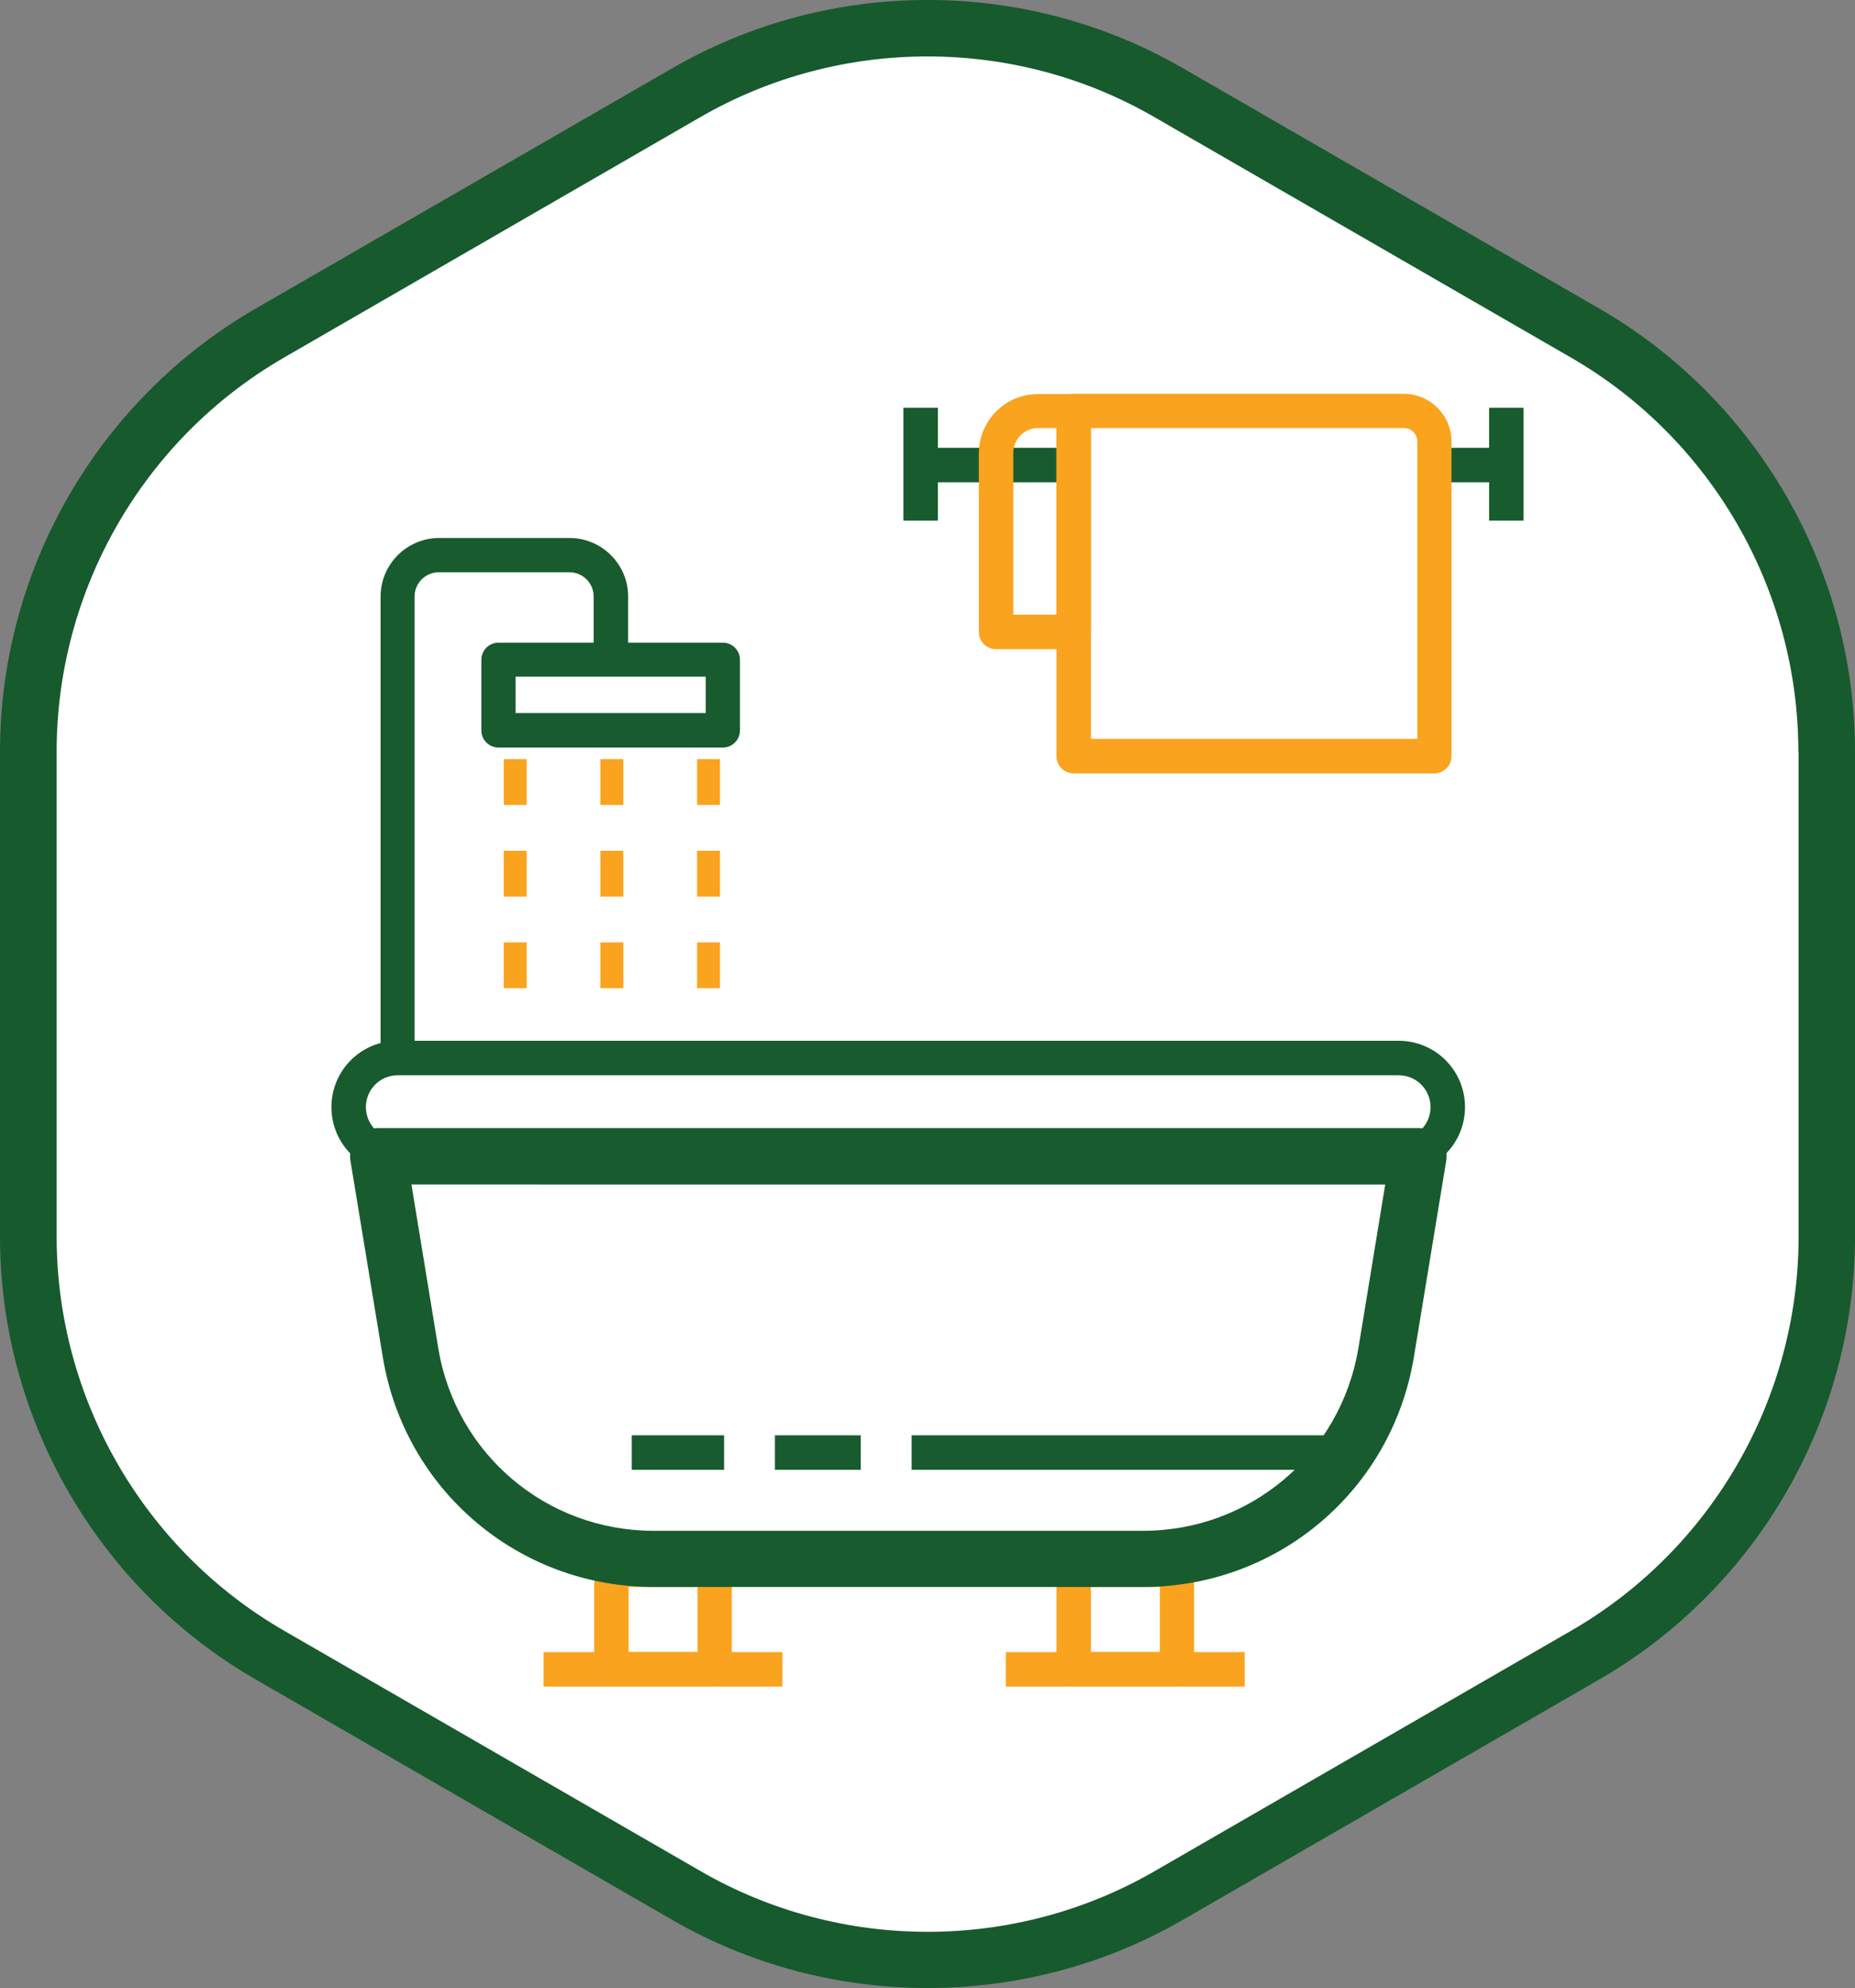 <?xml version="1.0" encoding="UTF-8"?>
<svg id="Layer_1" data-name="Layer 1" xmlns="http://www.w3.org/2000/svg" width="76.96" height="82.44" viewBox="0 0 76.96 82.44">
  <rect x="0" y="0" width="76.96" height="82.44" fill="#808080" stroke="none"/>
  <defs>
    <style>
      .cls-1 {
        fill: #faa31e;
      }

      .cls-1, .cls-2, .cls-3, .cls-4 {
        stroke-width: 0px;
      }

      .cls-2 {
        fill: #175a2d;
      }

      .cls-3 {
        fill: #185b2e;
      }

      .cls-4 {
        fill: #fff;
      }
    </style>
  </defs>
  <path class="cls-4" d="m65.55,14.47l-17.52-10.11c-2.95-1.7-6.25-2.55-9.55-2.55s-6.61.85-9.56,2.55L11.4,14.47C5.51,17.88,1.85,24.22,1.85,31.03v20.38c0,6.81,3.66,13.16,9.56,16.56l17.52,10.11c5.89,3.4,13.22,3.41,19.11,0l17.52-10.11c5.9-3.4,9.56-9.75,9.56-16.56v-20.38c0-6.81-3.66-13.16-9.56-16.56Z"/>
  <g>
    <path class="cls-2" d="m66.36,12.8L49.08,2.83c-6.54-3.78-14.66-3.77-21.19,0L10.6,12.8C4.06,16.58,0,23.62,0,31.17v20.11c0,7.55,4.06,14.59,10.6,18.36l17.28,9.97c3.27,1.89,6.93,2.83,10.6,2.83s7.33-.94,10.6-2.83l17.28-9.97c6.54-3.78,10.6-10.81,10.6-18.36v-20.11c0-7.55-4.06-14.59-10.6-18.37Zm8.26,18.37v20.11c0,6.72-3.61,12.98-9.43,16.34l-17.28,9.97c-5.81,3.36-13.04,3.36-18.85,0l-17.28-9.97c-5.82-3.36-9.43-9.62-9.43-16.34v-20.11c0-6.72,3.61-12.98,9.43-16.34L29.05,4.86c2.91-1.68,6.17-2.52,9.43-2.52s6.52.84,9.42,2.52l17.28,9.97c5.82,3.36,9.43,9.62,9.43,16.34Z"/>
    <g>
      <g>
        <path class="cls-3" d="m17.22,43.88h-1.43v-19.14c0-1.34,1.09-2.43,2.43-2.43h5.41c1.34,0,2.43,1.09,2.43,2.43v2.62h-1.43v-2.62c0-.56-.45-1.01-1.01-1.01h-5.41c-.56,0-1.01.45-1.01,1.01v19.14Z"/>
        <path class="cls-3" d="m29.99,31h-9.31c-.39,0-.71-.32-.71-.71v-2.93c0-.39.32-.71.71-.71h9.31c.39,0,.71.32.71.71v2.93c0,.39-.32.71-.71.71Zm-8.6-1.43h7.89v-1.51h-7.89v1.51Z"/>
        <path class="cls-1" d="m21.85,40.98h-.95v-1.9h.95v1.9Zm0-3.8h-.95v-1.9h.95v1.9Zm0-3.8h-.95v-1.9h.95v1.9Z"/>
        <path class="cls-1" d="m25.86,40.98h-.95v-1.9h.95v1.9Zm0-3.8h-.95v-1.9h.95v1.9Zm0-3.8h-.95v-1.9h.95v1.9Z"/>
        <path class="cls-1" d="m29.87,40.98h-.95v-1.9h.95v1.9Zm0-3.8h-.95v-1.9h.95v1.9Zm0-3.8h-.95v-1.9h.95v1.9Z"/>
        <rect class="cls-3" x="59.51" y="18.57" width="2.98" height="1.43"/>
        <rect class="cls-3" x="38.2" y="18.57" width="6.34" height="1.43"/>
        <rect class="cls-3" x="37.48" y="16.91" width="1.43" height="4.68"/>
        <rect class="cls-3" x="61.78" y="16.91" width="1.43" height="4.68"/>
      </g>
      <path class="cls-1" d="m59.51,32.07h-14.97c-.39,0-.71-.32-.71-.71v-14.32c0-.39.32-.71.71-.71h13.7c1.09,0,1.98.89,1.98,1.98v13.05c0,.39-.32.71-.71.71Zm-14.25-1.43h13.54v-12.34c0-.3-.25-.55-.55-.55h-12.99v12.89Z"/>
      <path class="cls-1" d="m44.54,26.92h-3.22c-.39,0-.71-.32-.71-.71v-7.41c0-1.36,1.1-2.46,2.46-2.46h1.48c.39,0,.71.32.71.71v9.16c0,.39-.32.71-.71.71Zm-2.51-1.43h1.8v-7.74h-.76c-.57,0-1.03.46-1.03,1.03v6.7Z"/>
      <path class="cls-1" d="m29.65,69.94h-4.29c-.39,0-.71-.32-.71-.71v-3.53c0-.39.32-.71.71-.71h4.29c.39,0,.71.32.71.71v3.53c0,.39-.32.71-.71.71Zm-3.57-1.43h2.86v-2.7h-2.86v2.7Z"/>
      <path class="cls-1" d="m48.83,69.94h-4.29c-.39,0-.71-.32-.71-.71v-3.53c0-.39.32-.71.71-.71h4.29c.39,0,.71.32.71.71v3.53c0,.39-.32.71-.71.71Zm-3.57-1.43h2.86v-2.7h-2.86v2.7Z"/>
      <rect class="cls-1" x="22.55" y="68.51" width="9.91" height="1.43"/>
      <rect class="cls-1" x="41.73" y="68.51" width="9.91" height="1.43"/>
      <path class="cls-3" d="m58.03,48.66H16.5c-1.52,0-2.75-1.23-2.75-2.75s1.23-2.75,2.75-2.75h41.53c1.52,0,2.75,1.23,2.75,2.75s-1.23,2.75-2.75,2.75Zm-41.53-4.07c-.73,0-1.32.59-1.32,1.32s.59,1.32,1.32,1.32h41.53c.73,0,1.32-.59,1.32-1.32s-.59-1.32-1.32-1.32H16.5Z"/>
      <path class="cls-3" d="m27.12,65.81c-5.6,0-10.33-4.01-11.24-9.54l-1.34-8.13c-.06-.34.04-.68.26-.95.22-.26.55-.41.89-.41h43.16c.34,0,.67.15.89.41s.32.61.26.95l-1.34,8.13c-.91,5.53-5.64,9.54-11.24,9.54h-20.3Zm-8.94-9.92c.72,4.4,4.48,7.59,8.94,7.59h20.3c4.46,0,8.21-3.19,8.94-7.59l1.11-6.77H17.07l1.11,6.77Z"/>
      <rect class="cls-3" x="26.21" y="59.52" width="3.83" height="1.43"/>
      <rect class="cls-3" x="32.15" y="59.52" width="3.56" height="1.43"/>
      <rect class="cls-3" x="37.82" y="59.52" width="18.01" height="1.43"/>
    </g>
  </g>
</svg>